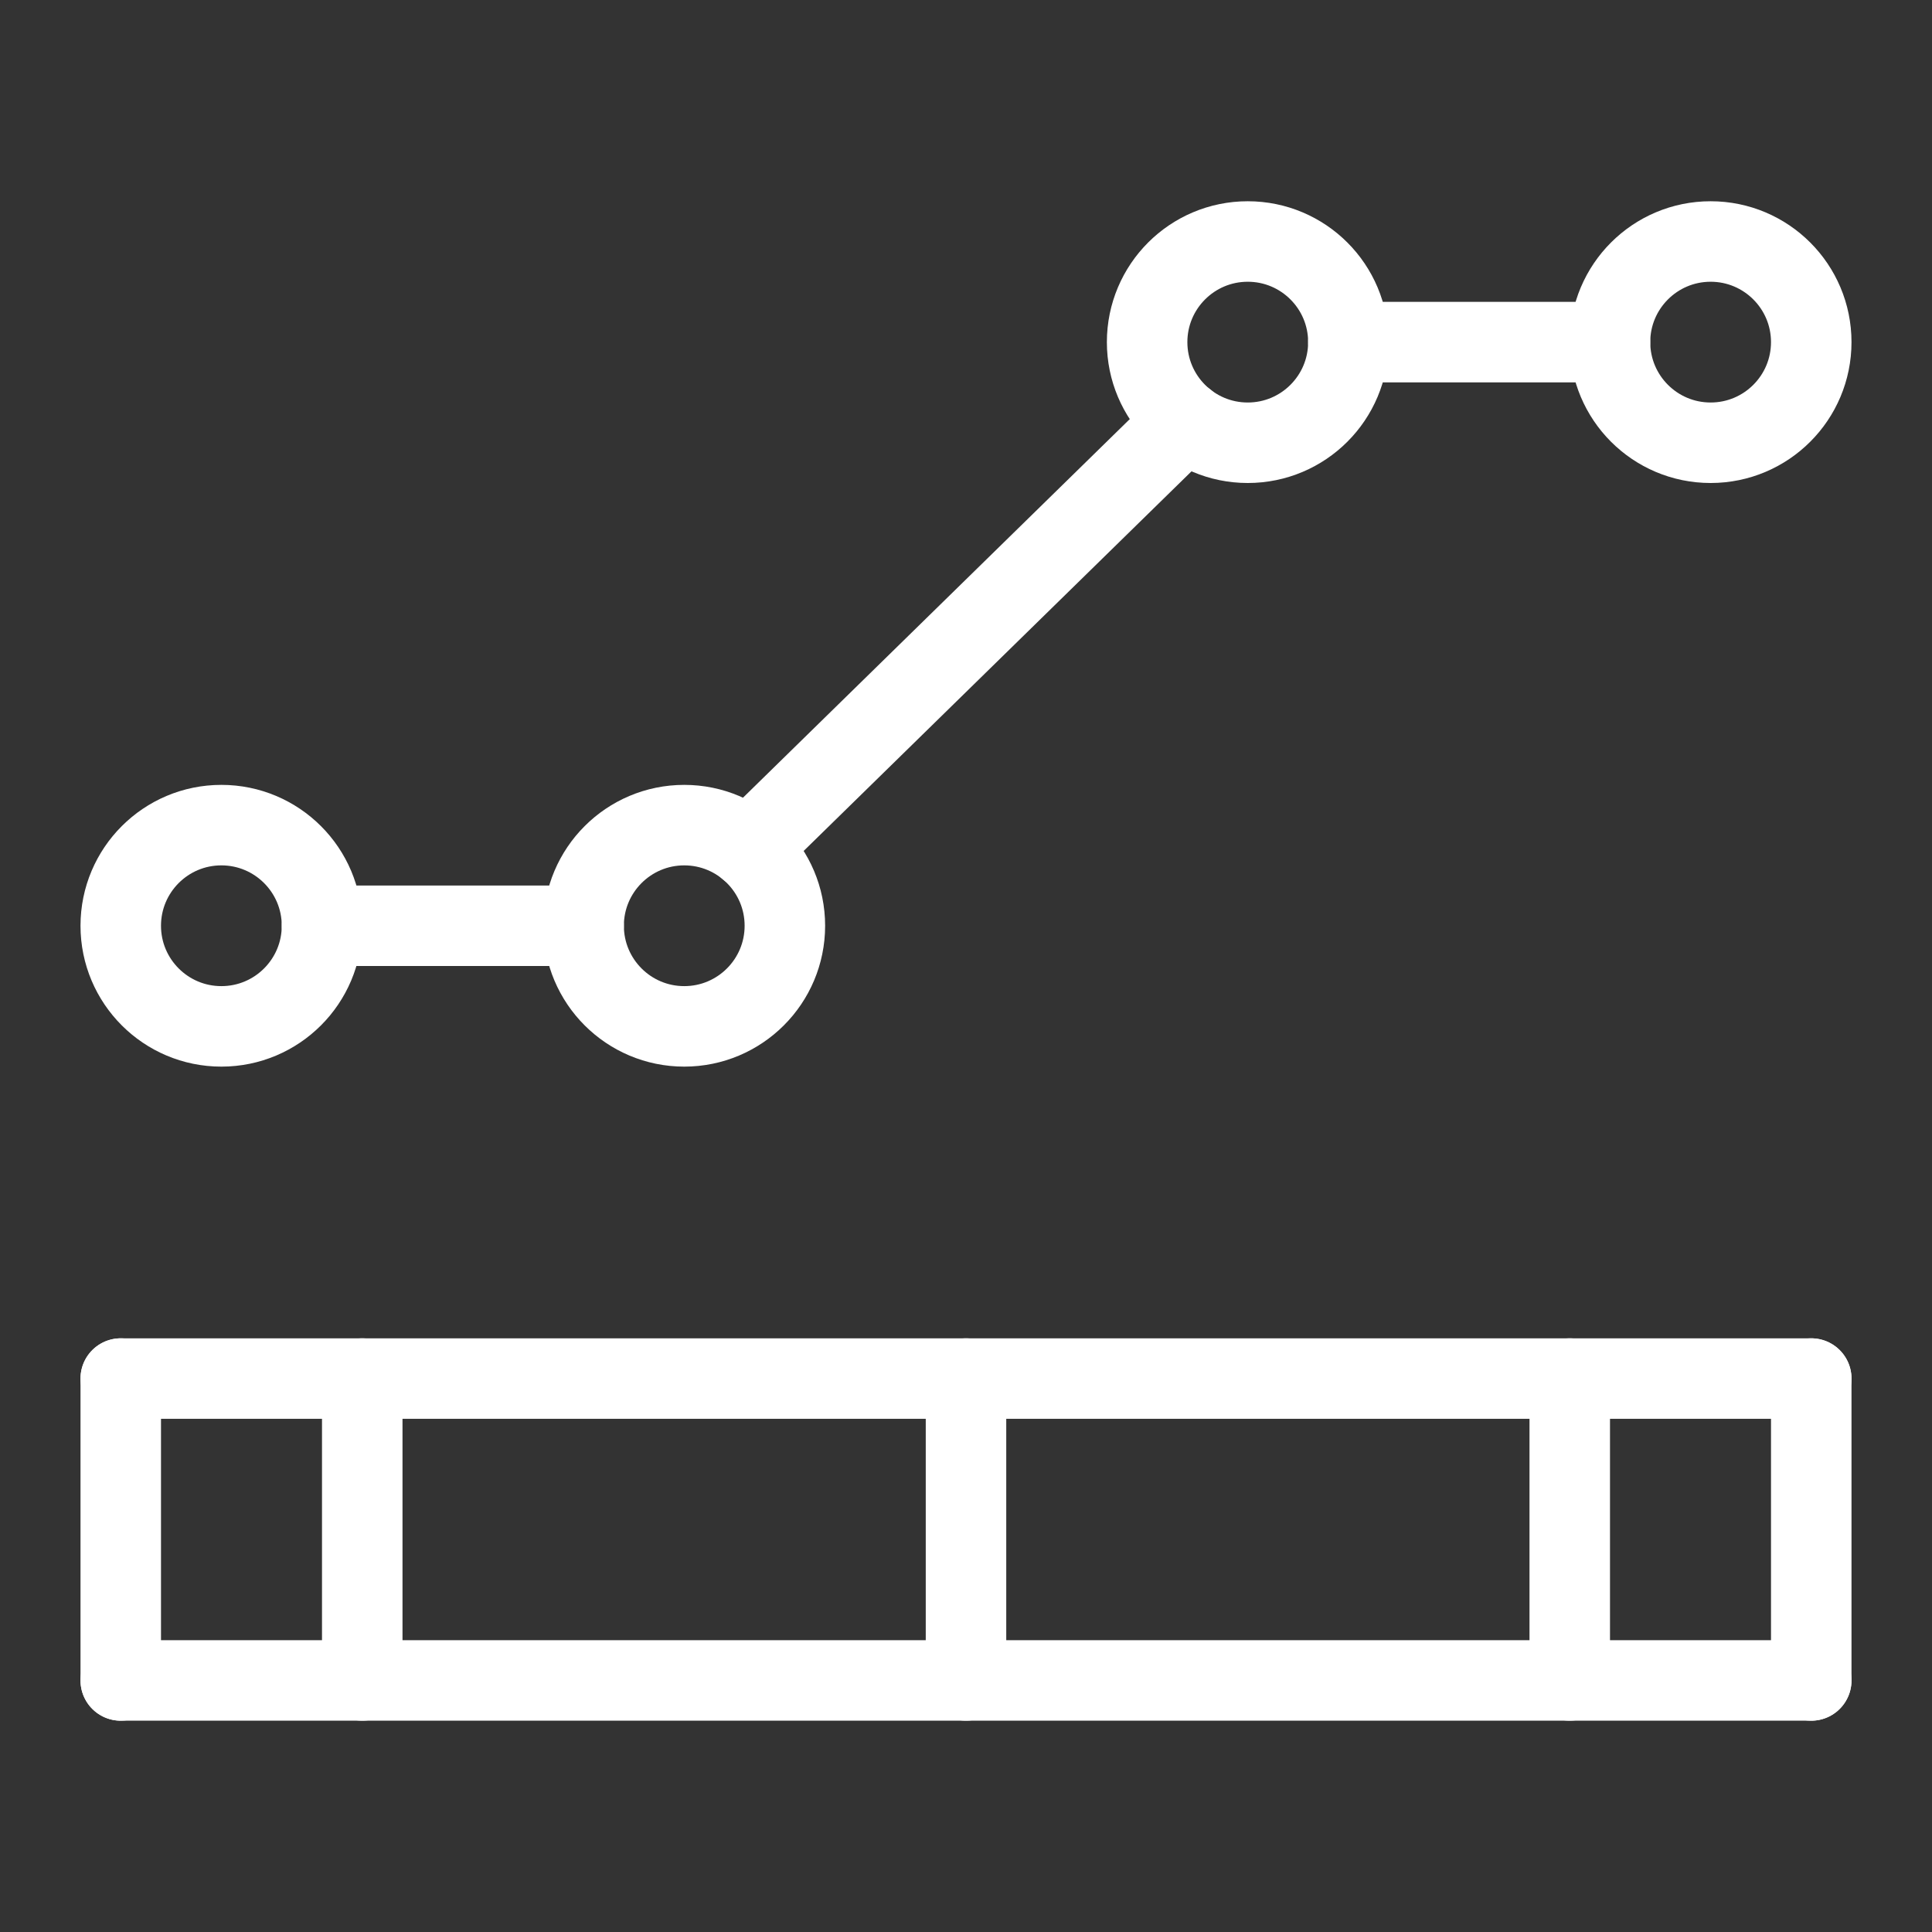 <?xml version="1.0" encoding="UTF-8" standalone="no"?>
<svg xmlns="http://www.w3.org/2000/svg" viewBox="0 0 48 48"><rect x="0" y="0" width="48" height="48" fill="#333333" stroke="none"/><defs><style>.cls-1,.cls-2{fill:none;}.cls-1{stroke:#fff;stroke-linecap:round;stroke-linejoin:round;stroke-width:2px;}</style></defs><g id="Pages_Scene-based_Audio_Processing" data-name="Pages – Scene-based Audio Processing"><line class="cls-1" x1="3" y1="41.75" x2="45" y2="41.75"/><line class="cls-1" x1="45" y1="34.25" x2="45" y2="41.75"/><line class="cls-1" x1="39" y1="34.25" x2="39" y2="41.75"/><line class="cls-1" x1="24" y1="34.25" x2="24" y2="41.75"/><line class="cls-1" x1="9" y1="34.25" x2="9" y2="41.75"/><line class="cls-1" x1="3" y1="34.25" x2="3" y2="41.75"/><line class="cls-1" x1="3" y1="34.25" x2="45" y2="34.25"/><circle class="cls-1" cx="42.5" cy="8.5" r="2.5"/><line class="cls-1" x1="40" y1="8.5" x2="33.5" y2="8.5"/><circle class="cls-1" cx="31" cy="8.5" r="2.5"/><line class="cls-1" x1="29.45" y1="10.46" x2="18.6" y2="21.08"/><circle class="cls-1" cx="17" cy="23" r="2.5"/><line class="cls-1" x1="8" y1="23" x2="14.5" y2="23"/><circle class="cls-1" cx="5.5" cy="23" r="2.5"/><rect class="cls-2" width="48" height="48"/></g></svg>